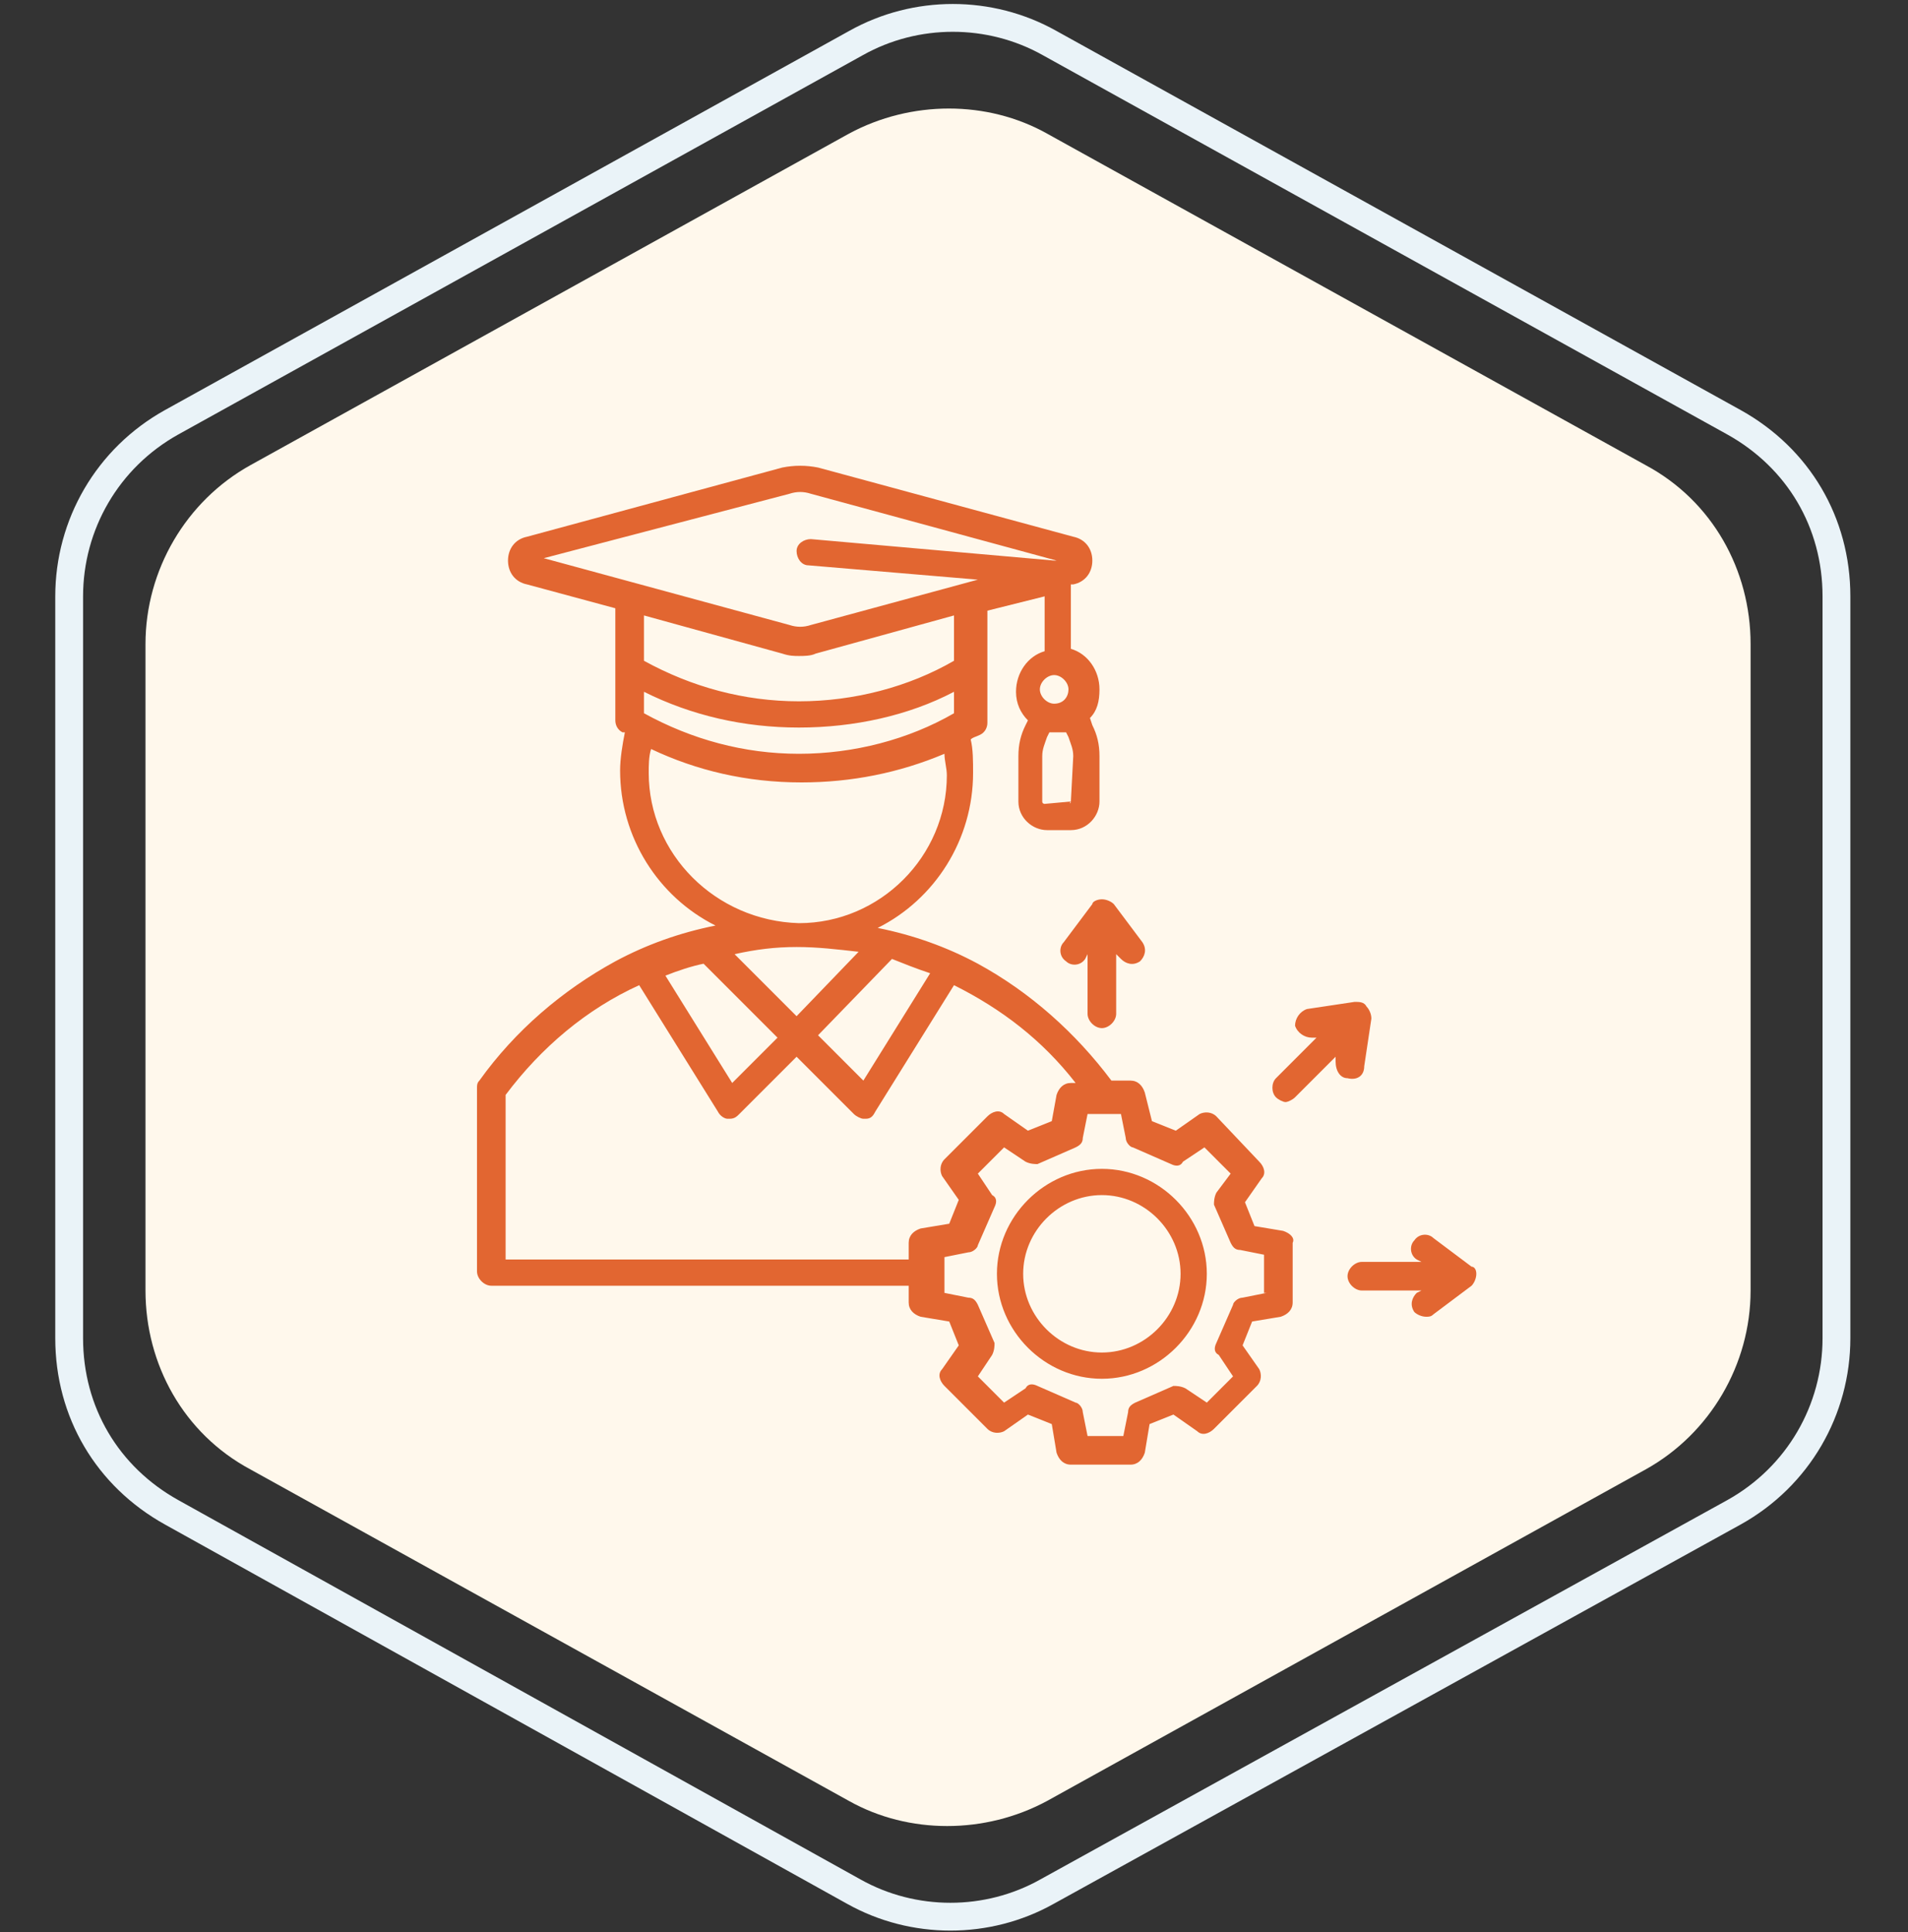 <?xml version="1.0" encoding="utf-8"?>
<!-- Generator: Adobe Illustrator 25.0.0, SVG Export Plug-In . SVG Version: 6.00 Build 0)  -->
<svg version="1.1" id="Layer_1" xmlns="http://www.w3.org/2000/svg" xmlns:xlink="http://www.w3.org/1999/xlink" x="0px" y="0px"
	 viewBox="0 0 80 81" style="enable-background:new 0 0 80 81;" xml:space="preserve">
<rect x="0" y="0" width="80" height="81" fill="#333333" stroke="none"/>
<style type="text/css">
	.st0{fill:#FFF8EC;}
	.st1{fill:none;stroke:#EAF3F8;stroke-width:1.166;}
	.st2{fill:#E26631;}
</style>
<path class="st0" d="M35.6,5.6c2.6-1.4,5.8-1.4,8.3,0L69,19.5c2.8,1.5,4.4,4.4,4.4,7.5v27.1c0,3.1-1.7,6-4.4,7.5L43.9,75.5
	c-2.6,1.4-5.8,1.4-8.3,0L10.5,61.6c-2.8-1.5-4.4-4.4-4.4-7.5V27c0-3.1,1.7-6,4.4-7.5L35.6,5.6z"/>
<path class="st1" d="M35.9,1.8c2.5-1.4,5.6-1.4,8.1,0l28.7,15.9c2.7,1.5,4.3,4.2,4.3,7.3v31.1c0,3-1.6,5.8-4.3,7.3L43.9,79.3
	c-2.5,1.4-5.6,1.4-8.1,0L7.2,63.4c-2.7-1.5-4.3-4.2-4.3-7.3V25c0-3,1.6-5.8,4.3-7.3L35.9,1.8z"/>
<path class="st2" d="M53.8,51.6l-1.2-0.2l-0.4-1l0.7-1c0.2-0.2,0.1-0.5-0.1-0.7L51,46.8c-0.2-0.2-0.5-0.2-0.7-0.1l-1,0.7l-1-0.4
	L48,45.8c-0.1-0.3-0.3-0.5-0.6-0.5h-0.8c-1.5-2-3.4-3.7-5.6-4.9c-1.3-0.7-2.7-1.2-4.2-1.5c2.4-1.2,4-3.7,4-6.5c0-0.5,0-1-0.1-1.4
	c0.1-0.1,0.2-0.1,0.4-0.2c0.2-0.1,0.3-0.3,0.3-0.5v-4.7l2.4-0.6v2.3c-0.7,0.2-1.2,0.9-1.2,1.7c0,0.5,0.2,0.9,0.5,1.2l-0.1,0.2
	c-0.2,0.4-0.3,0.8-0.3,1.3v1.9c0,0.7,0.6,1.2,1.2,1.2h1c0.7,0,1.2-0.6,1.2-1.2v-1.9c0-0.5-0.1-0.9-0.3-1.3l-0.1-0.3
	c0.3-0.3,0.4-0.7,0.4-1.2c0-0.8-0.5-1.5-1.2-1.7v-2.7l0.1,0c0.5-0.1,0.8-0.5,0.8-1s-0.3-0.9-0.8-1l-10.7-2.9c-0.5-0.1-1-0.1-1.5,0
	l-10.7,2.9h0c-0.5,0.1-0.8,0.5-0.8,1c0,0.5,0.3,0.9,0.8,1l3.7,1v4.7c0,0.2,0.1,0.4,0.3,0.5c0,0,0,0,0.1,0c-0.1,0.5-0.2,1.1-0.2,1.6
	c0,2.8,1.6,5.3,4,6.5c-1.5,0.3-2.9,0.8-4.2,1.5c-2.2,1.2-4.2,2.9-5.7,5c-0.1,0.1-0.1,0.2-0.1,0.3v7.7c0,0.3,0.3,0.6,0.6,0.6h17.5
	v0.7c0,0.3,0.2,0.5,0.5,0.6l1.2,0.2l0.4,1l-0.7,1c-0.2,0.2-0.1,0.5,0.1,0.7l1.8,1.8c0.2,0.2,0.5,0.2,0.7,0.1l1-0.7l1,0.4l0.2,1.2
	c0.1,0.3,0.3,0.5,0.6,0.5h2.5c0.3,0,0.5-0.2,0.6-0.5l0.2-1.2l1-0.4l1,0.7c0.2,0.2,0.5,0.1,0.7-0.1l1.8-1.8c0.2-0.2,0.2-0.5,0.1-0.7
	l-0.7-1l0.4-1l1.2-0.2c0.3-0.1,0.5-0.3,0.5-0.6v-2.5C54.3,51.9,54.1,51.7,53.8,51.6L53.8,51.6z M44.9,33.6
	C44.9,33.7,44.8,33.7,44.9,33.6l-1.1,0.1c0,0-0.1,0-0.1-0.1v-1.9c0-0.3,0.1-0.5,0.2-0.8l0.1-0.2c0.1,0,0.2,0,0.3,0
	c0.1,0,0.2,0,0.4,0l0.1,0.2c0.1,0.3,0.2,0.5,0.2,0.8L44.9,33.6L44.9,33.6z M44.2,29.5c-0.3,0-0.6-0.3-0.6-0.6c0-0.3,0.3-0.6,0.6-0.6
	c0.3,0,0.6,0.3,0.6,0.6S44.6,29.5,44.2,29.5z M39,40.8l-2.8,4.5l-1.9-1.9l3.1-3.2C37.9,40.4,38.4,40.6,39,40.8L39,40.8z M27,29.9V29
	c2,1,4.2,1.5,6.5,1.5s4.6-0.5,6.5-1.5v0.9c-1.9,1.1-4.2,1.7-6.5,1.7S29,31,27,29.9L27,29.9z M33.1,20.7c0.3-0.1,0.6-0.1,0.9,0
	l10.3,2.8l-0.1,0L34,22.6c-0.3,0-0.6,0.2-0.6,0.5c0,0.3,0.2,0.6,0.5,0.6l7.1,0.6L34,26.2c-0.3,0.1-0.6,0.1-0.9,0l-10.3-2.8
	L33.1,20.7z M32.8,27.4c0.3,0.1,0.5,0.1,0.7,0.1c0.2,0,0.5,0,0.7-0.1l5.8-1.6v1.9c-1.9,1.1-4.2,1.7-6.5,1.7S29,28.8,27,27.7v-1.9
	L32.8,27.4z M27.2,32.4c0-0.3,0-0.7,0.1-1c1.9,0.9,4,1.4,6.3,1.4c2.1,0,4.1-0.4,6-1.2c0,0.3,0.1,0.6,0.1,0.9c0,3.4-2.8,6.2-6.2,6.2
	c0,0,0,0,0,0s0,0,0,0C30,38.6,27.2,35.8,27.2,32.4L27.2,32.4z M33.4,39.7L33.4,39.7c0.9,0,1.7,0.1,2.6,0.2l-2.6,2.7L30.8,40
	C31.7,39.8,32.5,39.7,33.4,39.7L33.4,39.7z M32.6,43.5l-1.9,1.9l-2.8-4.5c0.5-0.2,1.1-0.4,1.6-0.5L32.6,43.5z M21.2,52.8v-6.9
	c1.5-2,3.4-3.6,5.6-4.6l3.3,5.3c0.1,0.2,0.3,0.3,0.4,0.3c0,0,0,0,0.1,0c0.2,0,0.3-0.1,0.4-0.2l2.4-2.4l2.4,2.4
	c0.1,0.1,0.3,0.2,0.4,0.2c0,0,0,0,0.1,0c0.2,0,0.3-0.1,0.4-0.3l3.3-5.3c2,1,3.7,2.3,5.1,4.1h-0.2c-0.3,0-0.5,0.2-0.6,0.5L44.1,47
	l-1,0.4l-1-0.7c-0.2-0.2-0.5-0.1-0.7,0.1l-1.8,1.8c-0.2,0.2-0.2,0.5-0.1,0.7l0.7,1l-0.4,1l-1.2,0.2c-0.3,0.1-0.5,0.3-0.5,0.6v0.7
	L21.2,52.8L21.2,52.8z M53.1,54.2l-1,0.2c-0.2,0-0.4,0.2-0.4,0.3L51,56.3c-0.1,0.2-0.1,0.4,0.1,0.5l0.6,0.9l-1.1,1.1l-0.9-0.6
	c-0.2-0.1-0.4-0.1-0.5-0.1l-1.6,0.7c-0.2,0.1-0.3,0.2-0.3,0.4l-0.2,1h-1.5l-0.2-1c0-0.2-0.2-0.4-0.3-0.4l-1.6-0.7
	c-0.2-0.1-0.4-0.1-0.5,0.1l-0.9,0.6l-1.1-1.1l0.6-0.9c0.1-0.2,0.1-0.4,0.1-0.5l-0.7-1.6c-0.1-0.2-0.2-0.3-0.4-0.3l-1-0.2v-1.5l1-0.2
	c0.2,0,0.4-0.2,0.4-0.3l0.7-1.6c0.1-0.2,0.1-0.4-0.1-0.5l-0.6-0.9l1.1-1.1l0.9,0.6c0.2,0.1,0.4,0.1,0.5,0.1l1.6-0.7
	c0.2-0.1,0.3-0.2,0.3-0.4l0.2-1H47l0.2,1c0,0.2,0.2,0.4,0.3,0.4l1.6,0.7c0.2,0.1,0.4,0.1,0.5-0.1l0.9-0.6l1.1,1.1L51,50
	c-0.1,0.2-0.1,0.4-0.1,0.5l0.7,1.6c0.1,0.2,0.2,0.3,0.4,0.3l1,0.2V54.2z M46.2,49c-2.4,0-4.4,2-4.4,4.4c0,2.4,2,4.4,4.4,4.4
	s4.4-2,4.4-4.4S48.6,49,46.2,49z M46.2,56.7c-1.8,0-3.3-1.5-3.3-3.3c0-1.8,1.5-3.3,3.3-3.3c1.8,0,3.3,1.5,3.3,3.3
	C49.5,55.2,48,56.7,46.2,56.7z M46.2,37.7c0.2,0,0.4,0.1,0.5,0.2l1.2,1.6c0.2,0.3,0.1,0.6-0.1,0.8c-0.3,0.2-0.6,0.1-0.8-0.1L46.8,40
	v2.5c0,0.3-0.3,0.6-0.6,0.6c-0.3,0-0.6-0.3-0.6-0.6V40l-0.1,0.2c-0.2,0.3-0.6,0.3-0.8,0.1c-0.3-0.2-0.3-0.6-0.1-0.8l1.2-1.6
	C45.8,37.8,46,37.7,46.2,37.7L46.2,37.7z M56.5,45.2c-0.3,0-0.5-0.3-0.5-0.7l0-0.2l-1.7,1.7c-0.1,0.1-0.3,0.2-0.4,0.2
	s-0.3-0.1-0.4-0.2c-0.2-0.2-0.2-0.6,0-0.8l1.7-1.7l-0.2,0c-0.3,0-0.6-0.2-0.7-0.5c0-0.3,0.2-0.6,0.5-0.7l2-0.3c0.2,0,0.4,0,0.5,0.2
	c0.1,0.1,0.2,0.3,0.2,0.5l-0.3,2C57.2,45.1,56.9,45.3,56.5,45.2L56.5,45.2z M61.9,53.4c0,0.2-0.1,0.4-0.2,0.5l-1.6,1.2
	c-0.1,0.1-0.2,0.1-0.3,0.1c-0.2,0-0.4-0.1-0.5-0.2c-0.2-0.3-0.1-0.6,0.1-0.8l0.2-0.1h-2.5c-0.3,0-0.6-0.3-0.6-0.6s0.3-0.6,0.6-0.6
	h2.5l-0.2-0.1c-0.3-0.2-0.3-0.6-0.1-0.8c0.2-0.3,0.6-0.3,0.8-0.1l1.6,1.2C61.8,53.1,61.9,53.2,61.9,53.4L61.9,53.4z"/>
</svg>
